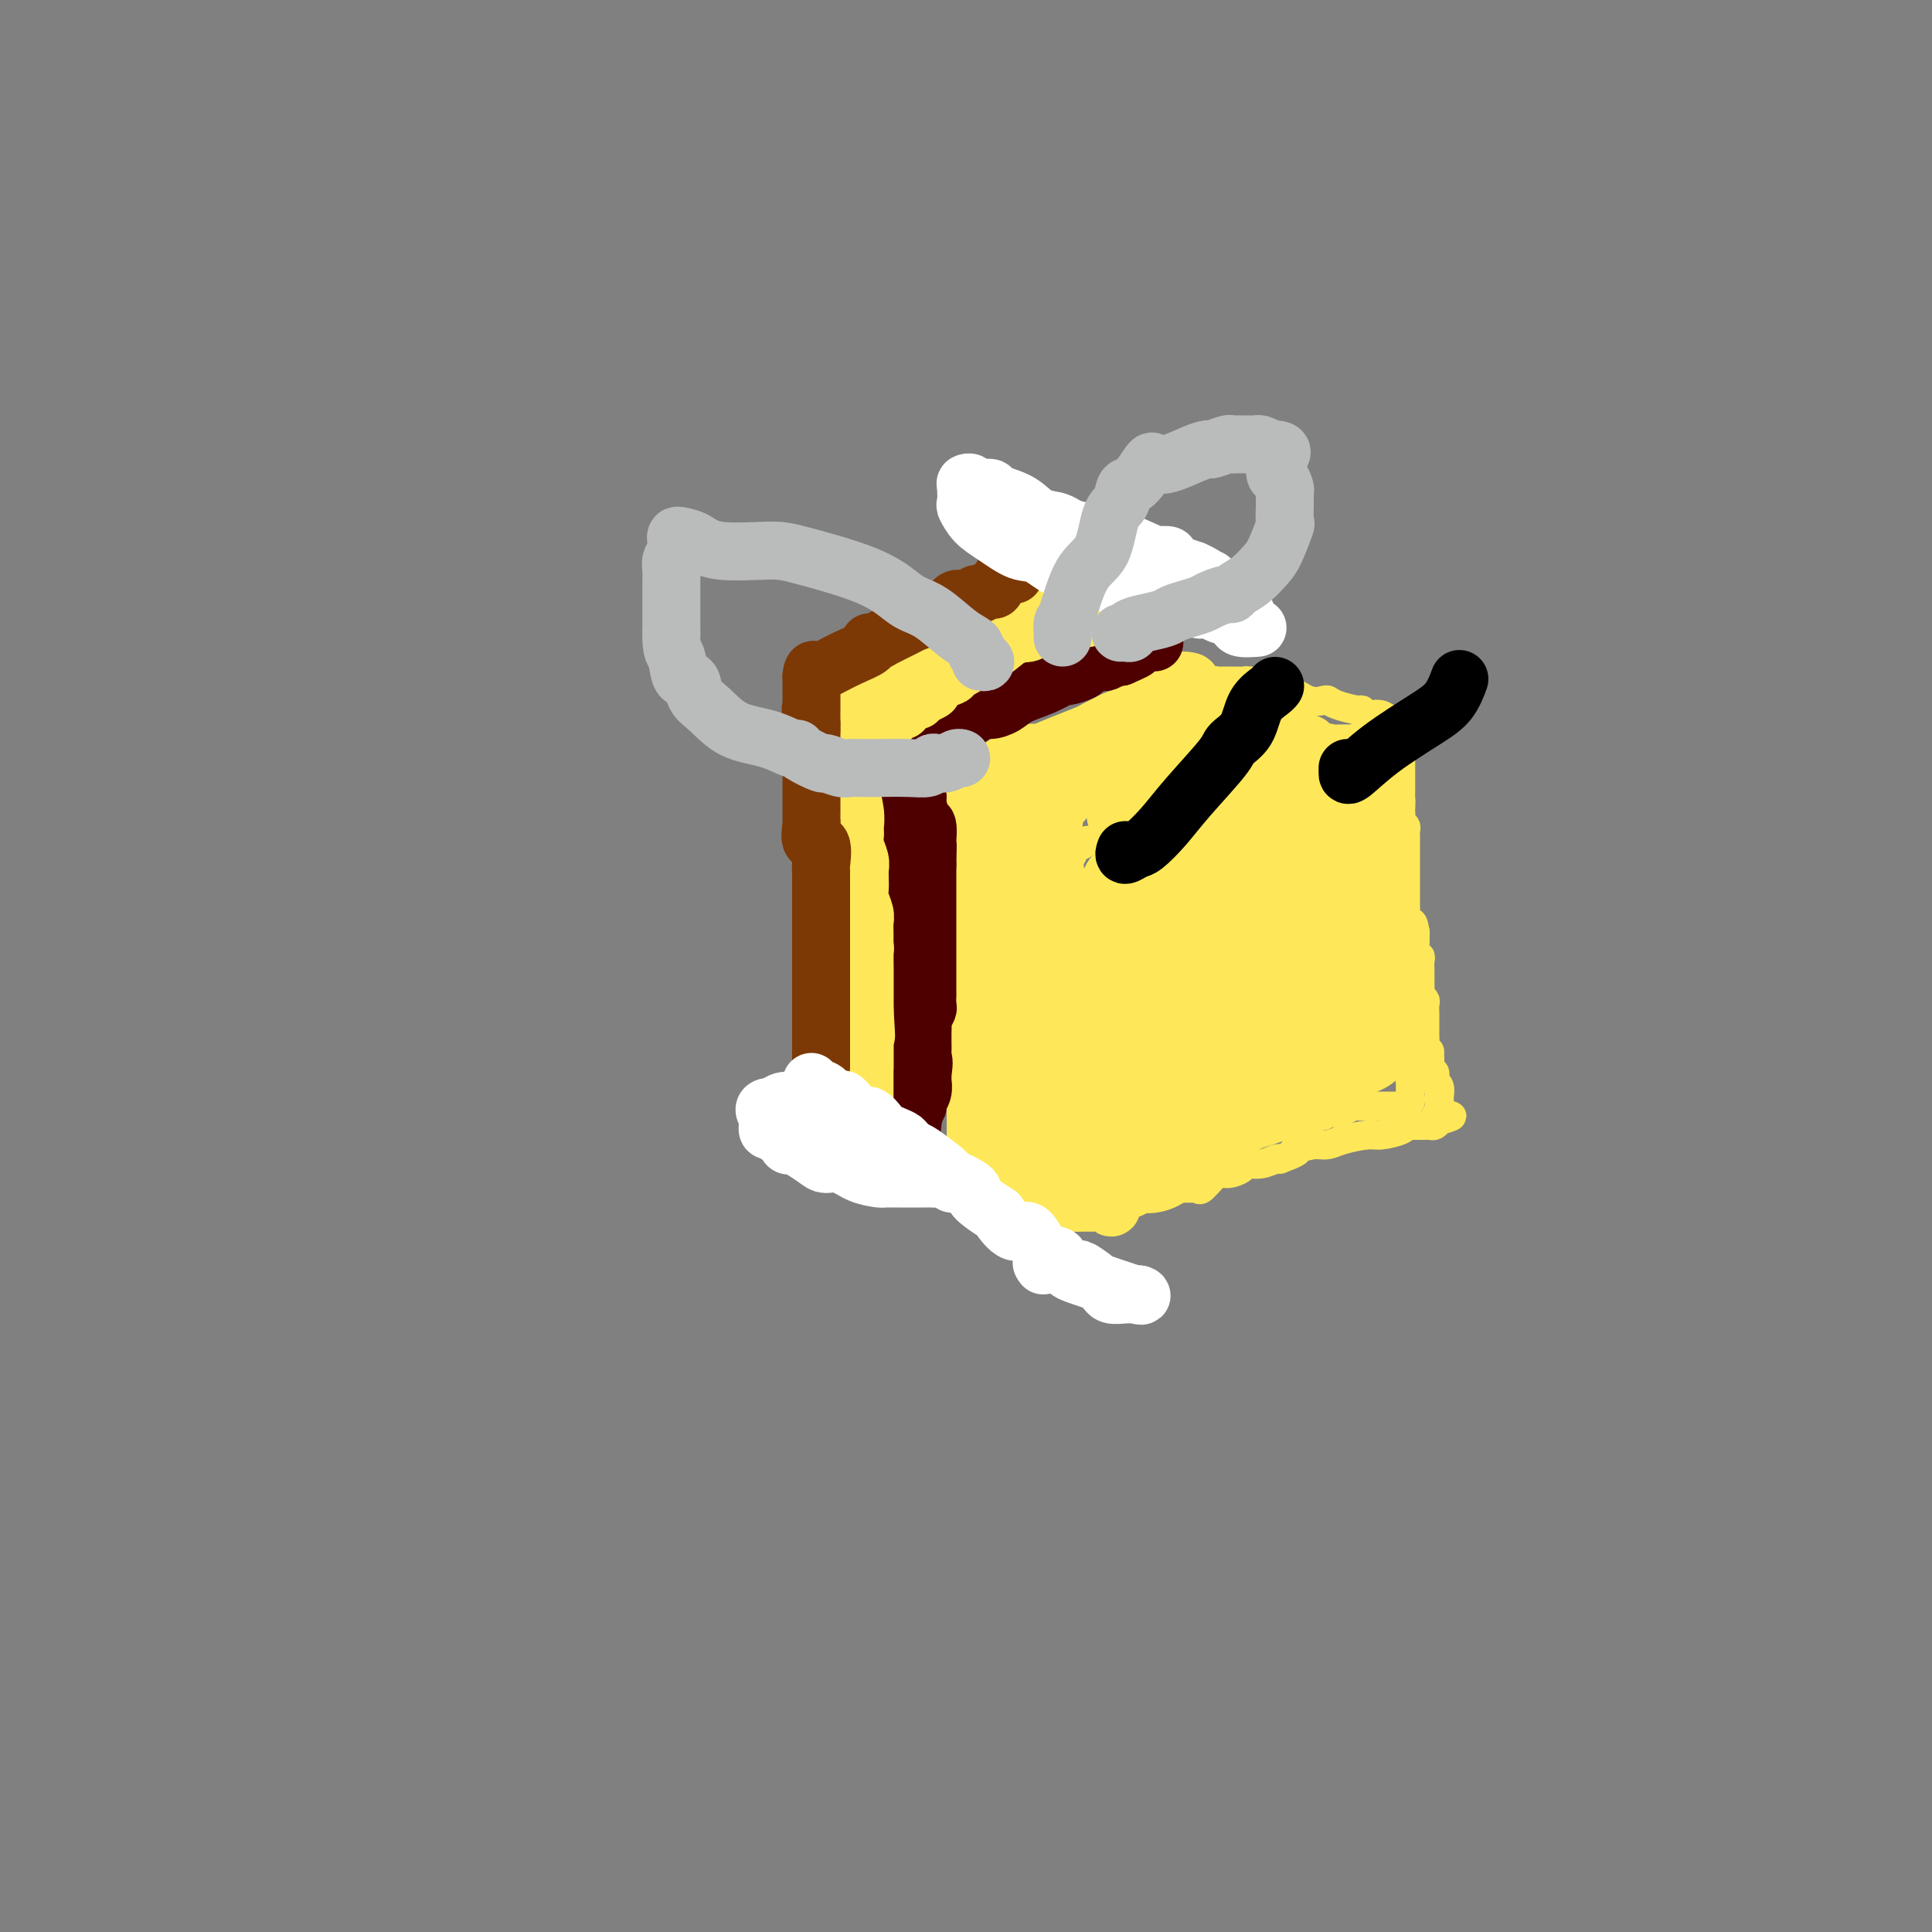 <svg viewBox='0 0 400 400' version='1.1' xmlns='http://www.w3.org/2000/svg' xmlns:xlink='http://www.w3.org/1999/xlink'><rect x="0" y="0" width="400" height="400" fill="#808080" stroke="none"/><g fill='none' stroke='#FEE859' stroke-width='6' stroke-linecap='round' stroke-linejoin='round'><path d='M273,156c-1.258,-0.084 -2.516,-0.169 -3,0c-0.484,0.169 -0.195,0.591 -1,1c-0.805,0.409 -2.704,0.805 -4,1c-1.296,0.195 -1.990,0.189 -3,1c-1.010,0.811 -2.337,2.437 -4,3c-1.663,0.563 -3.662,0.062 -5,0c-1.338,-0.062 -2.017,0.316 -3,1c-0.983,0.684 -2.272,1.675 -3,2c-0.728,0.325 -0.897,-0.015 -1,0c-0.103,0.015 -0.140,0.386 -1,1c-0.860,0.614 -2.544,1.473 -4,2c-1.456,0.527 -2.683,0.724 -4,1c-1.317,0.276 -2.724,0.633 -4,1c-1.276,0.367 -2.422,0.743 -3,1c-0.578,0.257 -0.589,0.393 -1,1c-0.411,0.607 -1.223,1.685 -2,2c-0.777,0.315 -1.517,-0.132 -2,0c-0.483,0.132 -0.707,0.843 -1,1c-0.293,0.157 -0.655,-0.241 -1,0c-0.345,0.241 -0.672,1.120 -1,2'/><path d='M222,177c-1.238,1.939 -0.332,3.786 0,5c0.332,1.214 0.089,1.795 0,4c-0.089,2.205 -0.024,6.035 0,8c0.024,1.965 0.006,2.066 0,3c-0.006,0.934 -0.001,2.700 0,4c0.001,1.300 -0.001,2.133 0,3c0.001,0.867 0.004,1.768 0,2c-0.004,0.232 -0.016,-0.206 0,0c0.016,0.206 0.061,1.055 0,2c-0.061,0.945 -0.226,1.985 0,3c0.226,1.015 0.845,2.004 1,3c0.155,0.996 -0.155,1.999 0,3c0.155,1.001 0.774,2.000 1,3c0.226,1.000 0.061,2.002 0,3c-0.061,0.998 -0.016,1.994 0,3c0.016,1.006 0.004,2.022 0,3c-0.004,0.978 0.002,1.917 0,3c-0.002,1.083 -0.011,2.311 0,3c0.011,0.689 0.041,0.839 0,1c-0.041,0.161 -0.155,0.332 0,1c0.155,0.668 0.577,1.834 1,3'/><path d='M225,240c0.686,9.900 0.902,3.150 1,1c0.098,-2.150 0.078,0.300 0,2c-0.078,1.700 -0.213,2.650 0,3c0.213,0.350 0.775,0.100 1,0c0.225,-0.100 0.112,-0.050 0,0'/><path d='M227,246c0.548,0.927 0.916,0.245 1,0c0.084,-0.245 -0.118,-0.052 0,0c0.118,0.052 0.557,-0.038 1,0c0.443,0.038 0.892,0.202 1,0c0.108,-0.202 -0.123,-0.770 0,-1c0.123,-0.230 0.600,-0.121 1,0c0.400,0.121 0.723,0.254 1,0c0.277,-0.254 0.509,-0.894 1,-1c0.491,-0.106 1.240,0.321 2,0c0.760,-0.321 1.531,-1.392 2,-2c0.469,-0.608 0.635,-0.755 2,-1c1.365,-0.245 3.928,-0.588 5,-1c1.072,-0.412 0.653,-0.894 1,-1c0.347,-0.106 1.460,0.165 2,0c0.540,-0.165 0.509,-0.765 1,-1c0.491,-0.235 1.506,-0.104 2,0c0.494,0.104 0.467,0.183 1,0c0.533,-0.183 1.625,-0.626 3,-1c1.375,-0.374 3.032,-0.677 4,-1c0.968,-0.323 1.247,-0.665 2,-1c0.753,-0.335 1.980,-0.663 3,-1c1.020,-0.337 1.831,-0.682 3,-1c1.169,-0.318 2.694,-0.607 4,-1c1.306,-0.393 2.391,-0.889 3,-1c0.609,-0.111 0.741,0.162 1,0c0.259,-0.162 0.645,-0.761 1,-1c0.355,-0.239 0.677,-0.120 1,0'/><path d='M276,230c7.779,-2.491 2.726,-0.720 1,0c-1.726,0.720 -0.126,0.389 1,0c1.126,-0.389 1.776,-0.836 2,-1c0.224,-0.164 0.021,-0.044 1,0c0.979,0.044 3.141,0.013 4,0c0.859,-0.013 0.416,-0.006 1,0c0.584,0.006 2.195,0.013 3,0c0.805,-0.013 0.804,-0.044 1,0c0.196,0.044 0.588,0.164 1,0c0.412,-0.164 0.842,-0.611 1,-1c0.158,-0.389 0.042,-0.720 0,-1c-0.042,-0.280 -0.012,-0.509 0,-1c0.012,-0.491 0.006,-1.246 0,-2'/><path d='M292,224c0.000,-1.187 0.001,-2.155 0,-3c-0.001,-0.845 -0.004,-1.566 0,-2c0.004,-0.434 0.016,-0.580 0,-1c-0.016,-0.420 -0.061,-1.113 0,-2c0.061,-0.887 0.228,-1.969 0,-3c-0.228,-1.031 -0.852,-2.013 -1,-3c-0.148,-0.987 0.181,-1.980 0,-3c-0.181,-1.020 -0.870,-2.067 -1,-3c-0.130,-0.933 0.301,-1.752 0,-3c-0.301,-1.248 -1.334,-2.925 -2,-4c-0.666,-1.075 -0.966,-1.548 -1,-2c-0.034,-0.452 0.198,-0.883 0,-2c-0.198,-1.117 -0.828,-2.922 -1,-4c-0.172,-1.078 0.113,-1.431 0,-2c-0.113,-0.569 -0.622,-1.356 -1,-2c-0.378,-0.644 -0.623,-1.145 -1,-2c-0.377,-0.855 -0.886,-2.063 -1,-3c-0.114,-0.937 0.165,-1.603 0,-2c-0.165,-0.397 -0.776,-0.526 -1,-1c-0.224,-0.474 -0.060,-1.293 0,-2c0.060,-0.707 0.017,-1.303 0,-2c-0.017,-0.697 -0.008,-1.496 0,-2c0.008,-0.504 0.016,-0.712 0,-1c-0.016,-0.288 -0.057,-0.655 0,-1c0.057,-0.345 0.211,-0.669 0,-1c-0.211,-0.331 -0.789,-0.670 -1,-1c-0.211,-0.330 -0.057,-0.652 0,-1c0.057,-0.348 0.015,-0.722 0,-1c-0.015,-0.278 -0.004,-0.459 0,-1c0.004,-0.541 0.001,-1.440 0,-2c-0.001,-0.560 -0.001,-0.780 0,-1'/><path d='M281,161c-1.698,-9.928 -0.443,-3.249 0,-1c0.443,2.249 0.075,0.067 0,-1c-0.075,-1.067 0.144,-1.018 0,-1c-0.144,0.018 -0.651,0.005 -1,0c-0.349,-0.005 -0.539,-0.001 -1,0c-0.461,0.001 -1.191,0.000 -2,0c-0.809,-0.000 -1.696,-0.000 -3,0c-1.304,0.000 -3.026,0.000 -4,0c-0.974,-0.000 -1.199,-0.000 -2,0c-0.801,0.000 -2.177,0.000 -3,0c-0.823,-0.000 -1.092,-0.000 -1,0c0.092,0.000 0.546,0.000 1,0'/><path d='M265,158c-2.300,-0.028 -0.050,-0.096 1,0c1.050,0.096 0.900,0.358 1,0c0.100,-0.358 0.451,-1.336 1,-2c0.549,-0.664 1.297,-1.015 2,-1c0.703,0.015 1.362,0.396 2,0c0.638,-0.396 1.256,-1.570 2,-2c0.744,-0.430 1.615,-0.115 2,0c0.385,0.115 0.286,0.031 1,0c0.714,-0.031 2.243,-0.008 3,0c0.757,0.008 0.742,0.002 1,0c0.258,-0.002 0.788,-0.001 1,0c0.212,0.001 0.106,0.000 0,0'/><path d='M282,153c2.852,-0.633 1.482,0.285 1,1c-0.482,0.715 -0.077,1.229 0,2c0.077,0.771 -0.173,1.801 0,2c0.173,0.199 0.768,-0.432 1,0c0.232,0.432 0.101,1.928 0,3c-0.101,1.072 -0.172,1.721 0,2c0.172,0.279 0.586,0.187 1,1c0.414,0.813 0.828,2.529 1,3c0.172,0.471 0.102,-0.303 0,0c-0.102,0.303 -0.235,1.683 0,2c0.235,0.317 0.837,-0.428 1,1c0.163,1.428 -0.114,5.030 0,7c0.114,1.970 0.619,2.308 1,3c0.381,0.692 0.638,1.738 1,3c0.362,1.262 0.829,2.741 1,4c0.171,1.259 0.046,2.300 0,4c-0.046,1.700 -0.012,4.061 0,6c0.012,1.939 0.003,3.458 0,4c-0.003,0.542 -0.001,0.108 0,1c0.001,0.892 0.000,3.110 0,4c-0.000,0.890 -0.000,0.450 0,1c0.000,0.550 0.000,2.088 0,3c-0.000,0.912 -0.000,1.197 0,2c0.000,0.803 0.000,2.124 0,3c-0.000,0.876 -0.000,1.307 0,2c0.000,0.693 0.000,1.648 0,2c-0.000,0.352 -0.000,0.101 0,0c0.000,-0.101 0.000,-0.050 0,0'/></g>
<g fill='none' stroke='#FEE859' stroke-width='28' stroke-linecap='round' stroke-linejoin='round'><path d='M265,176c-0.190,-0.081 -0.379,-0.163 -1,0c-0.621,0.163 -1.672,0.569 -2,1c-0.328,0.431 0.067,0.885 0,1c-0.067,0.115 -0.595,-0.110 -1,0c-0.405,0.110 -0.686,0.554 -1,1c-0.314,0.446 -0.663,0.894 -1,1c-0.337,0.106 -0.664,-0.130 -1,0c-0.336,0.130 -0.682,0.627 -1,1c-0.318,0.373 -0.609,0.622 -1,1c-0.391,0.378 -0.883,0.885 -1,1c-0.117,0.115 0.141,-0.162 0,0c-0.141,0.162 -0.679,0.761 -1,1c-0.321,0.239 -0.423,0.116 -1,0c-0.577,-0.116 -1.629,-0.227 -2,0c-0.371,0.227 -0.061,0.792 -1,1c-0.939,0.208 -3.125,0.059 -4,0c-0.875,-0.059 -0.437,-0.030 0,0'/><path d='M246,185c-3.510,1.392 -2.786,0.372 -3,0c-0.214,-0.372 -1.368,-0.096 -2,0c-0.632,0.096 -0.743,0.014 -1,0c-0.257,-0.014 -0.661,0.042 -1,0c-0.339,-0.042 -0.613,-0.183 -1,0c-0.387,0.183 -0.887,0.688 -1,1c-0.113,0.312 0.162,0.430 0,1c-0.162,0.570 -0.761,1.591 -1,2c-0.239,0.409 -0.120,0.204 0,0'/><path d='M236,189c-1.547,0.796 -0.415,0.786 0,1c0.415,0.214 0.111,0.654 0,1c-0.111,0.346 -0.030,0.599 0,1c0.030,0.401 0.008,0.948 0,1c-0.008,0.052 -0.002,-0.393 0,0c0.002,0.393 0.001,1.623 0,3c-0.001,1.377 -0.000,2.901 0,4c0.000,1.099 0.000,1.774 0,2c-0.000,0.226 0.000,0.005 0,0c-0.000,-0.005 -0.000,0.207 0,1c0.000,0.793 0.000,2.167 0,3c-0.000,0.833 -0.001,1.126 0,2c0.001,0.874 0.004,2.331 0,3c-0.004,0.669 -0.015,0.552 0,1c0.015,0.448 0.057,1.461 0,2c-0.057,0.539 -0.211,0.602 0,1c0.211,0.398 0.789,1.130 1,2c0.211,0.870 0.056,1.879 0,3c-0.056,1.121 -0.012,2.353 0,3c0.012,0.647 -0.007,0.710 0,1c0.007,0.290 0.040,0.809 0,1c-0.040,0.191 -0.154,0.055 0,0c0.154,-0.055 0.577,-0.027 1,0'/><path d='M238,225c0.497,5.574 0.740,1.509 1,0c0.260,-1.509 0.536,-0.464 1,0c0.464,0.464 1.117,0.346 2,0c0.883,-0.346 1.998,-0.918 3,-1c1.002,-0.082 1.891,0.328 3,0c1.109,-0.328 2.437,-1.393 3,-2c0.563,-0.607 0.361,-0.755 1,-1c0.639,-0.245 2.120,-0.587 3,-1c0.880,-0.413 1.158,-0.896 2,-1c0.842,-0.104 2.247,0.170 3,0c0.753,-0.170 0.853,-0.785 1,-1c0.147,-0.215 0.340,-0.028 1,0c0.660,0.028 1.788,-0.101 2,0c0.212,0.101 -0.491,0.433 0,0c0.491,-0.433 2.177,-1.632 3,-2c0.823,-0.368 0.783,0.094 1,0c0.217,-0.094 0.691,-0.743 1,-1c0.309,-0.257 0.454,-0.122 1,0c0.546,0.122 1.494,0.230 2,0c0.506,-0.230 0.569,-0.798 1,-1c0.431,-0.202 1.229,-0.039 2,0c0.771,0.039 1.513,-0.045 2,0c0.487,0.045 0.718,0.218 1,0c0.282,-0.218 0.614,-0.828 1,-1c0.386,-0.172 0.824,0.094 1,0c0.176,-0.094 0.088,-0.547 0,-1'/><path d='M280,212c6.498,-2.559 1.742,-2.457 0,-3c-1.742,-0.543 -0.471,-1.730 0,-3c0.471,-1.270 0.142,-2.621 0,-4c-0.142,-1.379 -0.098,-2.784 0,-4c0.098,-1.216 0.250,-2.243 0,-3c-0.250,-0.757 -0.901,-1.245 -1,-2c-0.099,-0.755 0.355,-1.777 0,-3c-0.355,-1.223 -1.520,-2.647 -2,-4c-0.480,-1.353 -0.276,-2.636 -1,-4c-0.724,-1.364 -2.376,-2.810 -3,-5c-0.624,-2.190 -0.220,-5.124 0,-6c0.220,-0.876 0.256,0.308 0,0c-0.256,-0.308 -0.803,-2.106 -1,-3c-0.197,-0.894 -0.043,-0.883 0,-1c0.043,-0.117 -0.026,-0.360 0,-1c0.026,-0.640 0.147,-1.676 0,-2c-0.147,-0.324 -0.561,0.065 -1,0c-0.439,-0.065 -0.901,-0.584 -1,0c-0.099,0.584 0.166,2.273 0,3c-0.166,0.727 -0.762,0.494 -1,1c-0.238,0.506 -0.119,1.753 0,3'/><path d='M269,171c-0.658,1.763 -0.802,2.670 -1,3c-0.198,0.330 -0.451,0.081 -1,1c-0.549,0.919 -1.393,3.004 -2,4c-0.607,0.996 -0.978,0.904 -1,1c-0.022,0.096 0.303,0.381 0,1c-0.303,0.619 -1.235,1.573 -2,2c-0.765,0.427 -1.362,0.325 -2,1c-0.638,0.675 -1.317,2.125 -2,3c-0.683,0.875 -1.369,1.175 -2,2c-0.631,0.825 -1.206,2.175 -2,3c-0.794,0.825 -1.807,1.124 -3,2c-1.193,0.876 -2.568,2.329 -3,3c-0.432,0.671 0.078,0.562 0,1c-0.078,0.438 -0.743,1.424 -1,2c-0.257,0.576 -0.106,0.742 0,2c0.106,1.258 0.168,3.609 0,5c-0.168,1.391 -0.565,1.823 0,3c0.565,1.177 2.094,3.100 3,4c0.906,0.900 1.190,0.777 2,1c0.810,0.223 2.146,0.793 3,1c0.854,0.207 1.226,0.053 2,0c0.774,-0.053 1.950,-0.004 3,0c1.050,0.004 1.972,-0.036 3,-1c1.028,-0.964 2.160,-2.850 3,-4c0.840,-1.150 1.388,-1.562 2,-3c0.612,-1.438 1.288,-3.902 2,-6c0.712,-2.098 1.459,-3.830 2,-6c0.541,-2.170 0.877,-4.777 1,-6c0.123,-1.223 0.033,-1.060 0,-2c-0.033,-0.940 -0.009,-2.983 0,-4c0.009,-1.017 0.005,-1.009 0,-1'/><path d='M273,183c1.086,-4.518 0.301,-1.813 0,-1c-0.301,0.813 -0.118,-0.265 0,-1c0.118,-0.735 0.172,-1.127 0,-1c-0.172,0.127 -0.570,0.774 -1,0c-0.430,-0.774 -0.890,-2.968 -1,-4c-0.110,-1.032 0.132,-0.903 0,-1c-0.132,-0.097 -0.639,-0.421 -1,-1c-0.361,-0.579 -0.576,-1.415 -1,-2c-0.424,-0.585 -1.057,-0.920 -1,-1c0.057,-0.080 0.803,0.093 0,0c-0.803,-0.093 -3.157,-0.454 -4,0c-0.843,0.454 -0.176,1.723 0,2c0.176,0.277 -0.139,-0.438 -1,0c-0.861,0.438 -2.268,2.029 -3,3c-0.732,0.971 -0.787,1.321 -1,2c-0.213,0.679 -0.582,1.687 -1,2c-0.418,0.313 -0.884,-0.070 -1,0c-0.116,0.070 0.120,0.592 0,1c-0.120,0.408 -0.595,0.701 -1,1c-0.405,0.299 -0.741,0.605 -1,1c-0.259,0.395 -0.440,0.879 -1,1c-0.560,0.121 -1.497,-0.121 -2,0c-0.503,0.121 -0.572,0.606 -1,1c-0.428,0.394 -1.214,0.697 -2,1'/><path d='M249,186c-2.951,2.790 -2.829,2.266 -3,2c-0.171,-0.266 -0.633,-0.273 -1,0c-0.367,0.273 -0.637,0.826 -1,1c-0.363,0.174 -0.819,-0.031 -1,0c-0.181,0.031 -0.087,0.298 0,1c0.087,0.702 0.167,1.838 0,3c-0.167,1.162 -0.579,2.348 -1,4c-0.421,1.652 -0.849,3.769 -1,5c-0.151,1.231 -0.025,1.577 0,4c0.025,2.423 -0.049,6.925 0,9c0.049,2.075 0.223,1.723 0,3c-0.223,1.277 -0.843,4.182 -1,6c-0.157,1.818 0.150,2.548 0,3c-0.150,0.452 -0.758,0.628 -1,1c-0.242,0.372 -0.117,0.942 0,2c0.117,1.058 0.227,2.603 0,3c-0.227,0.397 -0.792,-0.355 -1,0c-0.208,0.355 -0.059,1.816 0,2c0.059,0.184 0.030,-0.908 0,-2'/><path d='M238,233c-0.833,7.333 -0.417,3.667 0,0'/></g>
<g fill='none' stroke='#FEE859' stroke-width='6' stroke-linecap='round' stroke-linejoin='round'><path d='M231,251c-0.122,-0.415 -0.245,-0.829 0,-1c0.245,-0.171 0.856,-0.097 1,0c0.144,0.097 -0.179,0.218 0,0c0.179,-0.218 0.862,-0.776 1,-1c0.138,-0.224 -0.268,-0.115 0,0c0.268,0.115 1.208,0.237 2,0c0.792,-0.237 1.434,-0.834 2,-1c0.566,-0.166 1.055,0.099 2,0c0.945,-0.099 2.347,-0.562 3,-1c0.653,-0.438 0.557,-0.850 1,-1c0.443,-0.150 1.426,-0.037 2,0c0.574,0.037 0.738,-0.002 1,0c0.262,0.002 0.621,0.043 1,0c0.379,-0.043 0.778,-0.172 1,0c0.222,0.172 0.267,0.645 1,0c0.733,-0.645 2.152,-2.406 3,-3c0.848,-0.594 1.124,-0.019 2,0c0.876,0.019 2.354,-0.517 3,-1c0.646,-0.483 0.462,-0.913 1,-1c0.538,-0.087 1.799,0.169 3,0c1.201,-0.169 2.343,-0.763 3,-1c0.657,-0.237 0.828,-0.119 1,0'/><path d='M265,240c5.715,-2.094 3.001,-1.828 3,-2c-0.001,-0.172 2.710,-0.781 4,-1c1.290,-0.219 1.157,-0.049 1,0c-0.157,0.049 -0.340,-0.025 0,0c0.340,0.025 1.201,0.147 2,0c0.799,-0.147 1.535,-0.565 3,-1c1.465,-0.435 3.660,-0.887 5,-1c1.340,-0.113 1.825,0.113 3,0c1.175,-0.113 3.040,-0.566 4,-1c0.960,-0.434 1.017,-0.848 1,-1c-0.017,-0.152 -0.107,-0.041 0,0c0.107,0.041 0.410,0.012 1,0c0.590,-0.012 1.468,-0.006 2,0c0.532,0.006 0.720,0.012 1,0c0.280,-0.012 0.652,-0.042 1,0c0.348,0.042 0.671,0.155 1,0c0.329,-0.155 0.665,-0.577 1,-1'/><path d='M298,232c5.105,-1.415 1.368,-0.953 0,-1c-1.368,-0.047 -0.367,-0.603 0,-1c0.367,-0.397 0.099,-0.635 0,-1c-0.099,-0.365 -0.030,-0.858 0,-1c0.030,-0.142 0.022,0.068 0,0c-0.022,-0.068 -0.059,-0.413 0,-1c0.059,-0.587 0.213,-1.414 0,-2c-0.213,-0.586 -0.793,-0.931 -1,-1c-0.207,-0.069 -0.041,0.136 0,0c0.041,-0.136 -0.041,-0.615 0,-1c0.041,-0.385 0.207,-0.678 0,-1c-0.207,-0.322 -0.788,-0.674 -1,-1c-0.212,-0.326 -0.057,-0.626 0,-1c0.057,-0.374 0.016,-0.821 0,-1c-0.016,-0.179 -0.008,-0.089 0,0'/><path d='M296,219c-0.249,-2.212 0.130,-1.240 0,-1c-0.130,0.240 -0.767,-0.250 -1,-1c-0.233,-0.750 -0.063,-1.759 0,-2c0.063,-0.241 0.017,0.287 0,0c-0.017,-0.287 -0.005,-1.390 0,-2c0.005,-0.610 0.002,-0.726 0,-1c-0.002,-0.274 -0.004,-0.704 0,-1c0.004,-0.296 0.015,-0.457 0,-1c-0.015,-0.543 -0.057,-1.468 0,-2c0.057,-0.532 0.211,-0.671 0,-1c-0.211,-0.329 -0.789,-0.848 -1,-1c-0.211,-0.152 -0.057,0.062 0,0c0.057,-0.062 0.015,-0.401 0,-1c-0.015,-0.599 -0.003,-1.457 0,-2c0.003,-0.543 -0.003,-0.771 0,-1c0.003,-0.229 0.015,-0.457 0,-1c-0.015,-0.543 -0.057,-1.399 0,-2c0.057,-0.601 0.211,-0.948 0,-1c-0.211,-0.052 -0.789,0.190 -1,0c-0.211,-0.190 -0.057,-0.810 0,-1c0.057,-0.190 0.015,0.052 0,0c-0.015,-0.052 -0.004,-0.399 0,-1c0.004,-0.601 0.001,-1.458 0,-2c-0.001,-0.542 -0.001,-0.771 0,-1'/><path d='M293,193c-0.686,-3.980 -0.902,-0.929 -1,0c-0.098,0.929 -0.079,-0.262 0,-1c0.079,-0.738 0.217,-1.023 0,-1c-0.217,0.023 -0.790,0.353 -1,0c-0.210,-0.353 -0.056,-1.391 0,-2c0.056,-0.609 0.015,-0.790 0,-1c-0.015,-0.210 -0.004,-0.451 0,-1c0.004,-0.549 0.001,-1.408 0,-2c-0.001,-0.592 -0.000,-0.917 0,-1c0.000,-0.083 0.000,0.076 0,0c-0.000,-0.076 -0.000,-0.388 0,-1c0.000,-0.612 0.000,-1.526 0,-2c-0.000,-0.474 0.000,-0.508 0,-1c-0.000,-0.492 -0.000,-1.441 0,-2c0.000,-0.559 0.000,-0.727 0,-1c-0.000,-0.273 -0.000,-0.650 0,-1c0.000,-0.350 0.001,-0.671 0,-1c-0.001,-0.329 -0.004,-0.665 0,-1c0.004,-0.335 0.015,-0.667 0,-1c-0.015,-0.333 -0.057,-0.666 0,-1c0.057,-0.334 0.211,-0.667 0,-1c-0.211,-0.333 -0.789,-0.664 -1,-1c-0.211,-0.336 -0.057,-0.678 0,-1c0.057,-0.322 0.015,-0.625 0,-1c-0.015,-0.375 -0.004,-0.821 0,-1c0.004,-0.179 0.002,-0.089 0,0'/><path d='M290,167c-0.464,-4.201 -0.124,-1.704 0,-1c0.124,0.704 0.033,-0.385 0,-1c-0.033,-0.615 -0.009,-0.756 0,-1c0.009,-0.244 0.002,-0.590 0,-1c-0.002,-0.410 -0.001,-0.883 0,-1c0.001,-0.117 0.000,0.122 0,0c-0.000,-0.122 -0.000,-0.606 0,-1c0.000,-0.394 0.000,-0.697 0,-1c-0.000,-0.303 -0.000,-0.607 0,-1c0.000,-0.393 0.000,-0.875 0,-1c-0.000,-0.125 -0.000,0.107 0,0c0.000,-0.107 0.000,-0.554 0,-1'/><path d='M290,157c0.000,-1.747 0.001,-1.113 0,-1c-0.001,0.113 -0.002,-0.295 0,-1c0.002,-0.705 0.008,-1.705 0,-2c-0.008,-0.295 -0.029,0.117 0,0c0.029,-0.117 0.110,-0.764 0,-1c-0.110,-0.236 -0.410,-0.063 -1,0c-0.590,0.063 -1.471,0.016 -2,0c-0.529,-0.016 -0.705,-0.000 -1,0c-0.295,0.000 -0.707,-0.015 -1,0c-0.293,0.015 -0.466,0.059 -1,0c-0.534,-0.059 -1.428,-0.220 -2,0c-0.572,0.220 -0.824,0.822 -1,1c-0.176,0.178 -0.278,-0.067 -1,0c-0.722,0.067 -2.063,0.448 -3,1c-0.937,0.552 -1.468,1.276 -2,2'/><path d='M275,156c-2.283,0.585 -1.989,0.046 -2,0c-0.011,-0.046 -0.327,0.401 -1,1c-0.673,0.599 -1.703,1.350 -3,2c-1.297,0.650 -2.862,1.197 -5,2c-2.138,0.803 -4.848,1.860 -8,3c-3.152,1.140 -6.746,2.362 -9,3c-2.254,0.638 -3.166,0.693 -4,1c-0.834,0.307 -1.588,0.866 -2,1c-0.412,0.134 -0.481,-0.156 -1,0c-0.519,0.156 -1.489,0.759 -2,1c-0.511,0.241 -0.565,0.120 -1,0c-0.435,-0.120 -1.251,-0.238 -2,0c-0.749,0.238 -1.430,0.833 -2,1c-0.570,0.167 -1.028,-0.095 -1,0c0.028,0.095 0.544,0.548 0,1c-0.544,0.452 -2.146,0.905 -3,1c-0.854,0.095 -0.961,-0.167 -1,0c-0.039,0.167 -0.011,0.762 0,1c0.011,0.238 0.006,0.119 0,0'/><path d='M291,149c0.065,0.008 0.130,0.016 0,0c-0.130,-0.016 -0.454,-0.056 -1,0c-0.546,0.056 -1.313,0.207 -2,0c-0.687,-0.207 -1.295,-0.773 -2,-1c-0.705,-0.227 -1.509,-0.116 -2,0c-0.491,0.116 -0.671,0.238 -1,0c-0.329,-0.238 -0.808,-0.835 -1,-1c-0.192,-0.165 -0.098,0.101 -1,0c-0.902,-0.101 -2.800,-0.571 -4,-1c-1.200,-0.429 -1.701,-0.819 -2,-1c-0.299,-0.181 -0.397,-0.154 -1,0c-0.603,0.154 -1.710,0.434 -3,0c-1.290,-0.434 -2.763,-1.583 -4,-2c-1.237,-0.417 -2.239,-0.101 -3,0c-0.761,0.101 -1.282,-0.011 -2,0c-0.718,0.011 -1.634,0.146 -2,0c-0.366,-0.146 -0.183,-0.573 0,-1'/><path d='M260,142c-4.828,-1.308 -1.399,-1.080 -1,-1c0.399,0.080 -2.233,0.010 -4,0c-1.767,-0.010 -2.670,0.039 -3,0c-0.330,-0.039 -0.086,-0.166 -1,0c-0.914,0.166 -2.984,0.623 -4,1c-1.016,0.377 -0.976,0.673 -1,1c-0.024,0.327 -0.110,0.686 0,1c0.110,0.314 0.416,0.584 0,1c-0.416,0.416 -1.553,0.976 -2,1c-0.447,0.024 -0.203,-0.490 -2,1c-1.797,1.490 -5.635,4.984 -8,7c-2.365,2.016 -3.257,2.554 -4,3c-0.743,0.446 -1.336,0.801 -2,1c-0.664,0.199 -1.400,0.241 -2,1c-0.600,0.759 -1.066,2.234 -2,3c-0.934,0.766 -2.336,0.822 -3,1c-0.664,0.178 -0.589,0.479 -1,1c-0.411,0.521 -1.309,1.264 -3,2c-1.691,0.736 -4.175,1.465 -5,2c-0.825,0.535 0.009,0.875 0,1c-0.009,0.125 -0.860,0.036 -1,0c-0.140,-0.036 0.430,-0.018 1,0'/><path d='M212,169c-5.235,4.301 -0.822,1.552 1,0c1.822,-1.552 1.055,-1.908 1,-2c-0.055,-0.092 0.604,0.079 1,0c0.396,-0.079 0.528,-0.407 1,-1c0.472,-0.593 1.283,-1.451 2,-2c0.717,-0.549 1.339,-0.790 3,-2c1.661,-1.210 4.361,-3.390 7,-5c2.639,-1.610 5.218,-2.652 9,-4c3.782,-1.348 8.768,-3.002 12,-4c3.232,-0.998 4.711,-1.338 6,-2c1.289,-0.662 2.386,-1.644 3,-2c0.614,-0.356 0.743,-0.085 1,0c0.257,0.085 0.643,-0.014 1,0c0.357,0.014 0.686,0.142 1,0c0.314,-0.142 0.615,-0.554 1,-1c0.385,-0.446 0.855,-0.926 1,-1c0.145,-0.074 -0.033,0.259 -1,1c-0.967,0.741 -2.722,1.892 -4,3c-1.278,1.108 -2.079,2.174 -3,3c-0.921,0.826 -1.960,1.413 -3,2'/><path d='M252,152c-2.068,1.756 -1.738,1.646 -2,2c-0.262,0.354 -1.117,1.173 -2,2c-0.883,0.827 -1.793,1.661 -2,2c-0.207,0.339 0.291,0.184 0,1c-0.291,0.816 -1.371,2.605 -2,3c-0.629,0.395 -0.808,-0.603 -1,0c-0.192,0.603 -0.396,2.809 -1,4c-0.604,1.191 -1.607,1.369 -1,1c0.607,-0.369 2.825,-1.283 4,-2c1.175,-0.717 1.307,-1.236 3,-2c1.693,-0.764 4.949,-1.772 8,-3c3.051,-1.228 5.898,-2.677 8,-4c2.102,-1.323 3.458,-2.521 4,-3c0.542,-0.479 0.271,-0.240 0,0'/><path d='M269,151c-0.074,-0.309 -0.149,-0.619 0,-1c0.149,-0.381 0.520,-0.834 0,-1c-0.520,-0.166 -1.931,-0.044 -3,0c-1.069,0.044 -1.796,0.009 -2,0c-0.204,-0.009 0.114,0.009 0,0c-0.114,-0.009 -0.660,-0.044 -1,0c-0.340,0.044 -0.472,0.166 -1,0c-0.528,-0.166 -1.451,-0.619 -2,-1c-0.549,-0.381 -0.725,-0.691 -1,-1c-0.275,-0.309 -0.650,-0.619 -1,-1c-0.350,-0.381 -0.675,-0.834 -1,-1c-0.325,-0.166 -0.649,-0.047 -1,0c-0.351,0.047 -0.730,0.021 -1,0c-0.270,-0.021 -0.430,-0.038 -1,0c-0.570,0.038 -1.551,0.132 -3,0c-1.449,-0.132 -3.366,-0.489 -5,0c-1.634,0.489 -2.985,1.823 -5,3c-2.015,1.177 -4.695,2.197 -7,3c-2.305,0.803 -4.236,1.391 -5,2c-0.764,0.609 -0.359,1.241 -1,2c-0.641,0.759 -2.326,1.645 -3,2c-0.674,0.355 -0.337,0.177 0,0'/></g>
<g fill='none' stroke='#FEE859' stroke-width='12' stroke-linecap='round' stroke-linejoin='round'><path d='M265,158c0.000,0.339 0.000,0.679 1,0c1.000,-0.679 3.000,-2.375 4,-3c1.000,-0.625 1.000,-0.179 1,0c0.000,0.179 0.000,0.089 0,0'/><path d='M271,154c0.267,0.409 0.535,0.817 0,1c-0.535,0.183 -1.872,0.140 -3,0c-1.128,-0.140 -2.045,-0.376 -4,0c-1.955,0.376 -4.947,1.363 -6,2c-1.053,0.637 -0.168,0.924 0,1c0.168,0.076 -0.381,-0.060 -1,0c-0.619,0.060 -1.308,0.315 -2,1c-0.692,0.685 -1.388,1.800 -2,3c-0.612,1.200 -1.142,2.485 -2,4c-0.858,1.515 -2.044,3.259 -3,5c-0.956,1.741 -1.682,3.480 -2,4c-0.318,0.520 -0.229,-0.180 -1,0c-0.771,0.180 -2.401,1.239 -3,2c-0.599,0.761 -0.168,1.225 0,1c0.168,-0.225 0.073,-1.138 0,-2c-0.073,-0.862 -0.123,-1.674 0,-3c0.123,-1.326 0.418,-3.165 1,-5c0.582,-1.835 1.452,-3.667 2,-5c0.548,-1.333 0.774,-2.166 1,-3'/><path d='M246,160c1.234,-3.140 2.318,-2.492 3,-3c0.682,-0.508 0.960,-2.174 1,-3c0.040,-0.826 -0.159,-0.811 0,-1c0.159,-0.189 0.676,-0.581 1,-1c0.324,-0.419 0.456,-0.864 0,-1c-0.456,-0.136 -1.501,0.036 -2,0c-0.499,-0.036 -0.453,-0.279 -1,0c-0.547,0.279 -1.687,1.082 -3,2c-1.313,0.918 -2.800,1.952 -4,3c-1.200,1.048 -2.114,2.108 -3,3c-0.886,0.892 -1.744,1.614 -2,2c-0.256,0.386 0.089,0.437 0,1c-0.089,0.563 -0.613,1.639 -1,2c-0.387,0.361 -0.639,0.006 -1,0c-0.361,-0.006 -0.831,0.336 -1,1c-0.169,0.664 -0.036,1.651 0,2c0.036,0.349 -0.026,0.060 0,0c0.026,-0.060 0.141,0.108 0,0c-0.141,-0.108 -0.538,-0.490 -1,0c-0.462,0.490 -0.989,1.854 -1,2c-0.011,0.146 0.495,-0.927 1,-2'/><path d='M232,167c-0.337,0.772 3.320,-2.797 5,-5c1.680,-2.203 1.382,-3.038 2,-4c0.618,-0.962 2.151,-2.051 3,-3c0.849,-0.949 1.015,-1.760 1,-2c-0.015,-0.240 -0.210,0.089 0,0c0.210,-0.089 0.827,-0.598 1,-1c0.173,-0.402 -0.097,-0.699 0,-1c0.097,-0.301 0.560,-0.607 1,-1c0.440,-0.393 0.857,-0.875 1,-1c0.143,-0.125 0.013,0.105 0,0c-0.013,-0.105 0.090,-0.545 0,-1c-0.090,-0.455 -0.375,-0.924 -1,-1c-0.625,-0.076 -1.591,0.243 -3,1c-1.409,0.757 -3.263,1.952 -5,3c-1.737,1.048 -3.358,1.947 -5,3c-1.642,1.053 -3.305,2.258 -4,3c-0.695,0.742 -0.421,1.019 -1,1c-0.579,-0.019 -2.011,-0.335 -3,0c-0.989,0.335 -1.536,1.321 -2,2c-0.464,0.679 -0.847,1.051 -1,1c-0.153,-0.051 -0.077,-0.526 0,-1'/><path d='M221,160c-2.759,1.487 0.842,-0.794 3,-2c2.158,-1.206 2.871,-1.336 4,-2c1.129,-0.664 2.673,-1.864 4,-3c1.327,-1.136 2.437,-2.210 3,-3c0.563,-0.790 0.580,-1.297 2,-2c1.420,-0.703 4.244,-1.601 5,-2c0.756,-0.399 -0.557,-0.300 0,-1c0.557,-0.700 2.983,-2.199 4,-3c1.017,-0.801 0.625,-0.902 0,-1c-0.625,-0.098 -1.484,-0.192 -2,0c-0.516,0.192 -0.690,0.669 -1,1c-0.310,0.331 -0.757,0.516 -1,1c-0.243,0.484 -0.281,1.268 -1,2c-0.719,0.732 -2.120,1.411 -3,2c-0.880,0.589 -1.239,1.088 -2,2c-0.761,0.912 -1.923,2.236 -3,3c-1.077,0.764 -2.070,0.967 -3,2c-0.930,1.033 -1.796,2.896 -3,4c-1.204,1.104 -2.745,1.451 -4,2c-1.255,0.549 -2.222,1.302 -3,2c-0.778,0.698 -1.365,1.342 -2,2c-0.635,0.658 -1.317,1.329 -2,2'/><path d='M216,166c-5.492,3.827 -4.221,1.395 -4,1c0.221,-0.395 -0.609,1.246 -1,2c-0.391,0.754 -0.343,0.622 -1,1c-0.657,0.378 -2.019,1.267 -2,1c0.019,-0.267 1.417,-1.690 2,-2c0.583,-0.310 0.349,0.494 0,1c-0.349,0.506 -0.814,0.716 -1,1c-0.186,0.284 -0.093,0.642 0,1'/><path d='M209,172c-1.083,1.117 -0.290,0.911 0,1c0.290,0.089 0.078,0.473 0,1c-0.078,0.527 -0.021,1.197 0,2c0.021,0.803 0.006,1.741 0,3c-0.006,1.259 -0.001,2.841 0,4c0.001,1.159 0.000,1.896 0,3c-0.000,1.104 -0.000,2.574 0,4c0.000,1.426 0.000,2.810 0,4c-0.000,1.190 -0.000,2.188 0,3c0.000,0.812 0.000,1.437 0,3c-0.000,1.563 -0.000,4.065 0,6c0.000,1.935 0.000,3.303 0,4c-0.000,0.697 -0.000,0.724 0,2c0.000,1.276 0.000,3.803 0,5c-0.000,1.197 -0.000,1.064 0,2c0.000,0.936 0.000,2.941 0,4c-0.000,1.059 -0.000,1.173 0,2c0.000,0.827 0.000,2.367 0,3c-0.000,0.633 -0.000,0.359 0,1c0.000,0.641 0.000,2.199 0,3c-0.000,0.801 -0.000,0.847 0,1c0.000,0.153 0.000,0.413 0,1c-0.000,0.587 -0.000,1.503 0,2c0.000,0.497 0.000,0.577 0,1c0.000,0.423 -0.000,1.191 0,2c0.000,0.809 -0.000,1.660 0,2c0.000,0.340 0.000,0.170 0,0'/><path d='M209,241c-0.000,11.079 -0.000,4.278 0,2c0.000,-2.278 0.000,-0.033 0,1c-0.000,1.033 -0.001,0.855 0,1c0.001,0.145 0.003,0.613 0,1c-0.003,0.387 -0.013,0.692 0,1c0.013,0.308 0.048,0.618 0,1c-0.048,0.382 -0.179,0.834 0,1c0.179,0.166 0.666,0.044 1,0c0.334,-0.044 0.513,-0.012 1,0c0.487,0.012 1.282,0.003 2,0c0.718,-0.003 1.358,-0.001 2,0c0.642,0.001 1.285,0.000 2,0c0.715,-0.000 1.501,-0.000 2,0c0.499,0.000 0.711,0.000 1,0c0.289,-0.000 0.655,-0.000 1,0c0.345,0.000 0.670,0.000 1,0c0.330,-0.000 0.665,-0.000 1,0'/><path d='M223,249c2.127,0.000 1.445,0.000 1,0c-0.445,-0.000 -0.652,-0.001 0,0c0.652,0.001 2.164,0.005 3,0c0.836,-0.005 0.996,-0.017 1,0c0.004,0.017 -0.147,0.063 0,0c0.147,-0.063 0.592,-0.236 1,0c0.408,0.236 0.778,0.880 1,1c0.222,0.120 0.295,-0.283 0,-1c-0.295,-0.717 -0.957,-1.746 -1,-2c-0.043,-0.254 0.533,0.268 0,-1c-0.533,-1.268 -2.174,-4.324 -3,-6c-0.826,-1.676 -0.838,-1.971 -1,-3c-0.162,-1.029 -0.474,-2.791 -1,-5c-0.526,-2.209 -1.268,-4.866 -2,-7c-0.732,-2.134 -1.456,-3.746 -2,-6c-0.544,-2.254 -0.909,-5.151 -1,-8c-0.091,-2.849 0.091,-5.652 0,-8c-0.091,-2.348 -0.455,-4.242 -1,-6c-0.545,-1.758 -1.273,-3.379 -2,-5'/><path d='M216,192c-2.105,-9.556 -0.368,-4.448 0,-3c0.368,1.448 -0.633,-0.766 -1,-2c-0.367,-1.234 -0.098,-1.490 0,-1c0.098,0.490 0.026,1.726 0,3c-0.026,1.274 -0.007,2.586 0,6c0.007,3.414 0.002,8.930 0,12c-0.002,3.070 -0.001,3.694 0,5c0.001,1.306 0.000,3.294 0,5c-0.000,1.706 -0.000,3.129 0,4c0.000,0.871 0.000,1.189 0,2c-0.000,0.811 -0.000,2.115 0,3c0.000,0.885 0.000,1.352 0,2c-0.000,0.648 -0.000,1.479 0,2c0.000,0.521 0.000,0.734 0,1c-0.000,0.266 -0.000,0.586 0,1c0.000,0.414 0.000,0.921 0,1c-0.000,0.079 -0.000,-0.270 0,0c0.000,0.270 0.000,1.158 0,2c-0.000,0.842 -0.000,1.639 0,2c0.000,0.361 0.000,0.285 0,1c-0.000,0.715 -0.000,2.219 0,3c0.000,0.781 0.000,0.838 0,1c-0.000,0.162 -0.000,0.428 0,1c0.000,0.572 0.000,1.449 0,2c-0.000,0.551 -0.000,0.775 0,1'/><path d='M215,246c-0.044,9.212 -0.155,2.243 0,0c0.155,-2.243 0.578,0.241 1,1c0.422,0.759 0.845,-0.205 1,-1c0.155,-0.795 0.041,-1.420 0,-2c-0.041,-0.580 -0.011,-1.116 0,-3c0.011,-1.884 0.003,-5.115 0,-13c-0.003,-7.885 -0.001,-20.424 0,-26c0.001,-5.576 0.000,-4.189 0,-5c-0.000,-0.811 -0.000,-3.820 0,-6c0.000,-2.180 0.000,-3.529 0,-5c-0.000,-1.471 0.000,-3.062 0,-4c-0.000,-0.938 -0.000,-1.221 0,-2c0.000,-0.779 0.000,-2.054 0,-3c-0.000,-0.946 -0.001,-1.565 0,-2c0.001,-0.435 0.004,-0.688 0,-1c-0.004,-0.312 -0.014,-0.684 0,-1c0.014,-0.316 0.054,-0.578 0,-1c-0.054,-0.422 -0.201,-1.006 0,-1c0.201,0.006 0.750,0.602 1,0c0.250,-0.602 0.199,-2.402 1,-4c0.801,-1.598 2.452,-2.995 3,-4c0.548,-1.005 -0.006,-1.617 0,-2c0.006,-0.383 0.573,-0.538 1,-1c0.427,-0.462 0.713,-1.231 1,-2'/><path d='M224,158c1.095,-1.965 0.332,-0.376 0,0c-0.332,0.376 -0.232,-0.461 0,0c0.232,0.461 0.597,2.221 0,3c-0.597,0.779 -2.154,0.579 -3,1c-0.846,0.421 -0.979,1.463 -1,2c-0.021,0.537 0.071,0.568 0,1c-0.071,0.432 -0.306,1.266 0,1c0.306,-0.266 1.153,-1.633 2,-3'/><path d='M222,163c0.736,-0.685 1.576,-1.398 2,-2c0.424,-0.602 0.431,-1.092 0,-1c-0.431,0.092 -1.299,0.768 0,0c1.299,-0.768 4.767,-2.978 6,-4c1.233,-1.022 0.232,-0.855 0,-1c-0.232,-0.145 0.306,-0.603 1,-1c0.694,-0.397 1.546,-0.734 2,-1c0.454,-0.266 0.510,-0.461 1,-1c0.490,-0.539 1.413,-1.422 2,-2c0.587,-0.578 0.838,-0.852 1,-1c0.162,-0.148 0.237,-0.169 1,-1c0.763,-0.831 2.215,-2.470 3,-3c0.785,-0.530 0.904,0.050 1,0c0.096,-0.050 0.170,-0.728 0,-1c-0.170,-0.272 -0.585,-0.136 -1,0'/><path d='M241,144c2.884,-2.971 0.595,-0.898 -1,0c-1.595,0.898 -2.496,0.622 -3,1c-0.504,0.378 -0.611,1.411 -1,2c-0.389,0.589 -1.061,0.735 -2,1c-0.939,0.265 -2.147,0.651 -3,1c-0.853,0.349 -1.353,0.661 -2,1c-0.647,0.339 -1.441,0.704 -2,1c-0.559,0.296 -0.884,0.523 -2,1c-1.116,0.477 -3.025,1.204 -5,2c-1.975,0.796 -4.017,1.660 -5,2c-0.983,0.340 -0.907,0.156 -1,0c-0.093,-0.156 -0.356,-0.282 -1,0c-0.644,0.282 -1.669,0.973 -2,1c-0.331,0.027 0.031,-0.610 -1,0c-1.031,0.610 -3.456,2.467 -5,3c-1.544,0.533 -2.208,-0.259 -3,0c-0.792,0.259 -1.713,1.570 -2,2c-0.287,0.430 0.061,-0.020 0,0c-0.061,0.020 -0.530,0.510 -1,1'/><path d='M199,163c-6.498,3.136 -1.742,1.475 0,1c1.742,-0.475 0.471,0.237 0,1c-0.471,0.763 -0.141,1.577 0,2c0.141,0.423 0.094,0.455 0,1c-0.094,0.545 -0.237,1.605 0,2c0.237,0.395 0.852,0.127 1,1c0.148,0.873 -0.171,2.889 0,4c0.171,1.111 0.831,1.317 1,2c0.169,0.683 -0.152,1.843 0,3c0.152,1.157 0.776,2.310 1,3c0.224,0.690 0.046,0.915 0,1c-0.046,0.085 0.040,0.029 0,0c-0.040,-0.029 -0.207,-0.031 0,1c0.207,1.031 0.788,3.094 1,4c0.212,0.906 0.057,0.655 0,1c-0.057,0.345 -0.015,1.288 0,2c0.015,0.712 0.004,1.194 0,2c-0.004,0.806 -0.001,1.936 0,3c0.001,1.064 0.000,2.063 0,3c-0.000,0.937 -0.000,1.811 0,2c0.000,0.189 0.001,-0.309 0,0c-0.001,0.309 -0.004,1.424 0,2c0.004,0.576 0.015,0.613 0,1c-0.015,0.387 -0.057,1.125 0,2c0.057,0.875 0.211,1.886 0,3c-0.211,1.114 -0.789,2.329 -1,3c-0.211,0.671 -0.057,0.796 0,1c0.057,0.204 0.016,0.487 0,1c-0.016,0.513 -0.008,1.257 0,2'/><path d='M202,217c-0.155,4.734 -0.041,2.568 0,2c0.041,-0.568 0.011,0.463 0,1c-0.011,0.537 -0.003,0.582 0,1c0.003,0.418 0.001,1.211 0,2c-0.001,0.789 -0.000,1.576 0,2c0.000,0.424 0.000,0.485 0,1c-0.000,0.515 -0.000,1.483 0,2c0.000,0.517 0.000,0.584 0,1c-0.000,0.416 -0.000,1.180 0,2c0.000,0.820 0.000,1.696 0,2c-0.000,0.304 -0.000,0.036 0,0c0.000,-0.036 0.000,0.161 0,1c-0.000,0.839 -0.000,2.319 0,3c0.000,0.681 0.000,0.561 0,1c-0.000,0.439 -0.000,1.437 0,2c0.000,0.563 0.000,0.690 0,1c-0.000,0.310 -0.000,0.803 0,1c0.000,0.197 0.000,0.099 0,0'/></g>
<g fill='none' stroke='#FFFFFF' stroke-width='12' stroke-linecap='round' stroke-linejoin='round'><path d='M216,262c-0.301,-0.372 -0.602,-0.743 0,-1c0.602,-0.257 2.106,-0.398 3,0c0.894,0.398 1.179,1.336 2,2c0.821,0.664 2.177,1.053 5,2c2.823,0.947 7.114,2.451 9,3c1.886,0.549 1.367,0.143 1,0c-0.367,-0.143 -0.582,-0.021 -1,0c-0.418,0.021 -1.037,-0.057 -2,0c-0.963,0.057 -2.269,0.248 -3,0c-0.731,-0.248 -0.887,-0.936 -2,-2c-1.113,-1.064 -3.183,-2.505 -4,-3c-0.817,-0.495 -0.382,-0.043 -1,0c-0.618,0.043 -2.289,-0.321 -3,-1c-0.711,-0.679 -0.461,-1.671 -1,-2c-0.539,-0.329 -1.867,0.006 -3,-1c-1.133,-1.006 -2.070,-3.351 -3,-4c-0.930,-0.649 -1.852,0.399 -3,0c-1.148,-0.399 -2.520,-2.245 -3,-3c-0.480,-0.755 -0.067,-0.419 -1,-1c-0.933,-0.581 -3.213,-2.080 -4,-3c-0.787,-0.920 -0.082,-1.263 -1,-2c-0.918,-0.737 -3.459,-1.869 -6,-3'/><path d='M195,243c-4.633,-3.437 -3.715,-2.530 -4,-3c-0.285,-0.470 -1.771,-2.318 -3,-3c-1.229,-0.682 -2.199,-0.196 -2,0c0.199,0.196 1.569,0.104 2,0c0.431,-0.104 -0.076,-0.220 0,0c0.076,0.220 0.736,0.777 1,1c0.264,0.223 0.132,0.111 0,0'/></g>
<g fill='none' stroke='#4E0000' stroke-width='12' stroke-linecap='round' stroke-linejoin='round'><path d='M190,165c-0.309,-0.082 -0.618,-0.163 -1,0c-0.382,0.163 -0.838,0.572 -1,1c-0.162,0.428 -0.029,0.875 0,1c0.029,0.125 -0.045,-0.072 0,0c0.045,0.072 0.208,0.414 0,1c-0.208,0.586 -0.786,1.418 -1,2c-0.214,0.582 -0.065,0.915 0,1c0.065,0.085 0.046,-0.079 0,0c-0.046,0.079 -0.117,0.403 0,1c0.117,0.597 0.424,1.469 0,2c-0.424,0.531 -1.578,0.720 -2,1c-0.422,0.280 -0.113,0.651 0,1c0.113,0.349 0.030,0.675 0,1c-0.030,0.325 -0.008,0.650 0,1c0.008,0.350 0.002,0.724 0,1c-0.002,0.276 -0.001,0.454 0,1c0.001,0.546 0.000,1.459 0,2c-0.000,0.541 -0.000,0.709 0,1c0.000,0.291 0.000,0.706 0,1c-0.000,0.294 -0.000,0.467 0,1c0.000,0.533 0.000,1.426 0,2c-0.000,0.574 -0.000,0.831 0,1c0.000,0.169 0.000,0.251 0,1c-0.000,0.749 -0.000,2.165 0,3c0.000,0.835 0.000,1.090 0,1c-0.000,-0.090 -0.000,-0.524 0,0c0.000,0.524 0.000,2.007 0,3c-0.000,0.993 -0.000,1.497 0,2'/><path d='M185,198c-0.000,3.741 -0.000,2.094 0,2c0.000,-0.094 0.000,1.364 0,2c-0.000,0.636 -0.000,0.450 0,1c0.000,0.550 0.000,1.835 0,3c-0.000,1.165 -0.000,2.210 0,3c0.000,0.790 0.000,1.325 0,2c-0.000,0.675 -0.000,1.489 0,2c0.000,0.511 0.000,0.719 0,1c-0.000,0.281 -0.000,0.636 0,1c0.000,0.364 0.000,0.738 0,1c-0.000,0.262 -0.000,0.411 0,1c0.000,0.589 0.000,1.617 0,2c-0.000,0.383 -0.000,0.120 0,0c0.000,-0.120 0.000,-0.096 0,1c-0.000,1.096 -0.001,3.264 0,4c0.001,0.736 0.004,0.038 0,0c-0.004,-0.038 -0.015,0.582 0,1c0.015,0.418 0.057,0.634 0,1c-0.057,0.366 -0.214,0.884 0,1c0.214,0.116 0.797,-0.169 1,0c0.203,0.169 0.026,0.791 0,1c-0.026,0.209 0.098,0.003 0,0c-0.098,-0.003 -0.418,0.195 0,1c0.418,0.805 1.574,2.217 2,3c0.426,0.783 0.122,0.938 0,1c-0.122,0.062 -0.061,0.031 0,0'/><path d='M188,233c0.626,5.360 0.689,1.260 1,-1c0.311,-2.260 0.868,-2.681 1,-3c0.132,-0.319 -0.161,-0.536 0,-1c0.161,-0.464 0.775,-1.176 1,-2c0.225,-0.824 0.061,-1.760 0,-2c-0.061,-0.240 -0.017,0.217 0,0c0.017,-0.217 0.009,-1.109 0,-2'/><path d='M191,222c0.464,-2.349 0.124,-2.722 0,-3c-0.124,-0.278 -0.033,-0.460 0,-1c0.033,-0.540 0.008,-1.439 0,-2c-0.008,-0.561 0.002,-0.784 0,-1c-0.002,-0.216 -0.015,-0.423 0,-1c0.015,-0.577 0.056,-1.522 0,-2c-0.056,-0.478 -0.211,-0.489 0,-1c0.211,-0.511 0.789,-1.520 1,-2c0.211,-0.480 0.057,-0.429 0,-1c-0.057,-0.571 -0.015,-1.763 0,-2c0.015,-0.237 0.004,0.480 0,0c-0.004,-0.480 -0.001,-2.156 0,-3c0.001,-0.844 0.000,-0.856 0,-1c-0.000,-0.144 -0.000,-0.419 0,-1c0.000,-0.581 0.000,-1.470 0,-2c-0.000,-0.530 -0.000,-0.703 0,-1c0.000,-0.297 0.000,-0.717 0,-1c-0.000,-0.283 -0.000,-0.428 0,-1c0.000,-0.572 0.000,-1.572 0,-2c-0.000,-0.428 -0.000,-0.286 0,-1c0.000,-0.714 0.000,-2.286 0,-3c-0.000,-0.714 -0.000,-0.572 0,-1c0.000,-0.428 0.000,-1.428 0,-2c-0.000,-0.572 -0.000,-0.717 0,-1c0.000,-0.283 0.000,-0.706 0,-1c-0.000,-0.294 -0.000,-0.460 0,-1c0.000,-0.540 0.000,-1.454 0,-2c-0.000,-0.546 -0.000,-0.724 0,-1c0.000,-0.276 0.000,-0.650 0,-1c-0.000,-0.350 -0.000,-0.675 0,-1'/><path d='M192,179c0.154,-6.987 0.038,-2.955 0,-2c-0.038,0.955 0.001,-1.166 0,-2c-0.001,-0.834 -0.043,-0.382 0,-1c0.043,-0.618 0.169,-2.307 0,-3c-0.169,-0.693 -0.634,-0.391 -1,-1c-0.366,-0.609 -0.633,-2.128 -1,-3c-0.367,-0.872 -0.834,-1.098 -1,-2c-0.166,-0.902 -0.031,-2.479 0,-3c0.031,-0.521 -0.043,0.015 0,0c0.043,-0.015 0.204,-0.581 0,-1c-0.204,-0.419 -0.773,-0.691 -1,-1c-0.227,-0.309 -0.114,-0.654 0,-1'/><path d='M188,159c-0.665,-3.503 -0.328,-2.262 0,-2c0.328,0.262 0.647,-0.456 1,-1c0.353,-0.544 0.739,-0.915 1,-1c0.261,-0.085 0.398,0.117 1,0c0.602,-0.117 1.668,-0.552 2,-1c0.332,-0.448 -0.069,-0.908 0,-1c0.069,-0.092 0.610,0.183 1,0c0.390,-0.183 0.629,-0.824 1,-1c0.371,-0.176 0.875,0.113 1,0c0.125,-0.113 -0.128,-0.626 0,-1c0.128,-0.374 0.638,-0.607 1,-1c0.362,-0.393 0.576,-0.945 1,-1c0.424,-0.055 1.060,0.385 2,0c0.940,-0.385 2.186,-1.597 3,-2c0.814,-0.403 1.196,0.004 2,0c0.804,-0.004 2.031,-0.417 3,-1c0.969,-0.583 1.682,-1.336 3,-2c1.318,-0.664 3.241,-1.238 5,-2c1.759,-0.762 3.354,-1.710 4,-2c0.646,-0.290 0.344,0.080 1,0c0.656,-0.080 2.269,-0.609 3,-1c0.731,-0.391 0.581,-0.644 1,-1c0.419,-0.356 1.408,-0.814 2,-1c0.592,-0.186 0.788,-0.102 1,0c0.212,0.102 0.442,0.220 1,0c0.558,-0.220 1.445,-0.777 2,-1c0.555,-0.223 0.777,-0.111 1,0'/><path d='M232,136c5.655,-2.410 2.293,-1.434 1,-1c-1.293,0.434 -0.515,0.327 0,0c0.515,-0.327 0.769,-0.872 1,-1c0.231,-0.128 0.440,0.162 1,0c0.560,-0.162 1.470,-0.775 2,-1c0.530,-0.225 0.681,-0.060 1,0c0.319,0.060 0.805,0.017 1,0c0.195,-0.017 0.097,-0.009 0,0'/></g>
<g fill='none' stroke='#FEE859' stroke-width='12' stroke-linecap='round' stroke-linejoin='round'><path d='M225,128c-0.323,0.008 -0.646,0.016 -1,0c-0.354,-0.016 -0.738,-0.057 -1,0c-0.262,0.057 -0.403,0.211 -1,0c-0.597,-0.211 -1.652,-0.789 -2,-1c-0.348,-0.211 0.009,-0.057 0,0c-0.009,0.057 -0.384,0.015 -1,0c-0.616,-0.015 -1.475,-0.004 -2,0c-0.525,0.004 -0.718,0.001 -1,0c-0.282,-0.001 -0.653,-0.000 -1,0c-0.347,0.000 -0.671,0.000 -1,0c-0.329,-0.000 -0.665,-0.000 -1,0'/><path d='M213,127c-2.031,-0.155 -1.108,-0.044 -1,0c0.108,0.044 -0.600,0.019 -1,0c-0.400,-0.019 -0.492,-0.032 -1,0c-0.508,0.032 -1.432,0.110 -2,0c-0.568,-0.110 -0.781,-0.408 -1,0c-0.219,0.408 -0.444,1.524 -1,2c-0.556,0.476 -1.443,0.313 -3,1c-1.557,0.687 -3.783,2.223 -6,3c-2.217,0.777 -4.424,0.796 -6,1c-1.576,0.204 -2.521,0.593 -3,1c-0.479,0.407 -0.492,0.831 -1,1c-0.508,0.169 -1.512,0.083 -2,0c-0.488,-0.083 -0.460,-0.162 -1,0c-0.540,0.162 -1.647,0.564 -2,1c-0.353,0.436 0.050,0.905 0,1c-0.050,0.095 -0.552,-0.183 -1,0c-0.448,0.183 -0.840,0.826 -1,1c-0.160,0.174 -0.087,-0.123 0,0c0.087,0.123 0.189,0.666 0,1c-0.189,0.334 -0.669,0.461 0,0c0.669,-0.461 2.488,-1.509 3,-2c0.512,-0.491 -0.282,-0.426 1,-1c1.282,-0.574 4.641,-1.787 8,-3'/><path d='M192,134c3.140,-1.307 4.991,-2.074 7,-3c2.009,-0.926 4.177,-2.010 6,-3c1.823,-0.990 3.302,-1.887 4,-2c0.698,-0.113 0.617,0.558 1,0c0.383,-0.558 1.231,-2.345 2,-3c0.769,-0.655 1.458,-0.178 2,0c0.542,0.178 0.935,0.058 1,0c0.065,-0.058 -0.199,-0.055 0,0c0.199,0.055 0.862,0.161 1,0c0.138,-0.161 -0.250,-0.590 0,-1c0.250,-0.410 1.139,-0.803 2,-1c0.861,-0.197 1.695,-0.199 2,0c0.305,0.199 0.079,0.601 0,1c-0.079,0.399 -0.013,0.797 0,1c0.013,0.203 -0.026,0.210 -1,1c-0.974,0.790 -2.882,2.363 -4,3c-1.118,0.637 -1.446,0.339 -2,1c-0.554,0.661 -1.333,2.282 -2,3c-0.667,0.718 -1.220,0.535 -2,1c-0.780,0.465 -1.786,1.578 -4,3c-2.214,1.422 -5.634,3.152 -7,4c-1.366,0.848 -0.676,0.814 -1,1c-0.324,0.186 -1.662,0.593 -3,1'/><path d='M194,141c-4.002,3.117 -1.007,1.909 -1,2c0.007,0.091 -2.975,1.482 -4,2c-1.025,0.518 -0.093,0.163 0,0c0.093,-0.163 -0.654,-0.136 -1,0c-0.346,0.136 -0.292,0.380 0,0c0.292,-0.380 0.821,-1.384 1,-2c0.179,-0.616 0.009,-0.843 0,-1c-0.009,-0.157 0.142,-0.242 1,-1c0.858,-0.758 2.424,-2.188 3,-3c0.576,-0.812 0.162,-1.006 1,-2c0.838,-0.994 2.926,-2.787 5,-4c2.074,-1.213 4.133,-1.845 7,-3c2.867,-1.155 6.543,-2.831 8,-4c1.457,-1.169 0.694,-1.830 1,-2c0.306,-0.170 1.680,0.150 2,0c0.320,-0.150 -0.414,-0.771 0,-1c0.414,-0.229 1.975,-0.065 3,0c1.025,0.065 1.512,0.033 2,0'/><path d='M222,122c4.150,-2.012 3.025,-2.043 3,-2c-0.025,0.043 1.051,0.158 2,0c0.949,-0.158 1.773,-0.589 2,-1c0.227,-0.411 -0.142,-0.802 0,-1c0.142,-0.198 0.796,-0.203 1,0c0.204,0.203 -0.043,0.614 0,1c0.043,0.386 0.375,0.746 0,1c-0.375,0.254 -1.456,0.401 -2,1c-0.544,0.599 -0.550,1.651 -1,2c-0.450,0.349 -1.345,-0.006 -2,0c-0.655,0.006 -1.071,0.373 -2,1c-0.929,0.627 -2.371,1.512 -3,2c-0.629,0.488 -0.446,0.578 -1,1c-0.554,0.422 -1.845,1.178 -3,2c-1.155,0.822 -2.173,1.712 -3,2c-0.827,0.288 -1.462,-0.025 -2,0c-0.538,0.025 -0.978,0.388 -2,1c-1.022,0.612 -2.627,1.473 -4,2c-1.373,0.527 -2.514,0.718 -3,1c-0.486,0.282 -0.315,0.653 -1,1c-0.685,0.347 -2.225,0.670 -3,1c-0.775,0.330 -0.786,0.666 -1,1c-0.214,0.334 -0.633,0.667 -1,1c-0.367,0.333 -0.684,0.667 -1,1'/><path d='M195,140c-5.439,3.144 -2.036,0.506 -1,0c1.036,-0.506 -0.296,1.122 -1,2c-0.704,0.878 -0.781,1.006 -1,1c-0.219,-0.006 -0.580,-0.145 -1,0c-0.420,0.145 -0.900,0.573 -1,1c-0.100,0.427 0.180,0.854 0,1c-0.180,0.146 -0.821,0.010 -1,0c-0.179,-0.010 0.102,0.107 0,0c-0.102,-0.107 -0.589,-0.436 -1,0c-0.411,0.436 -0.747,1.637 -1,2c-0.253,0.363 -0.422,-0.114 -1,0c-0.578,0.114 -1.566,0.818 -2,1c-0.434,0.182 -0.316,-0.158 0,0c0.316,0.158 0.828,0.816 0,1c-0.828,0.184 -2.995,-0.105 -4,0c-1.005,0.105 -0.847,0.603 -1,1c-0.153,0.397 -0.618,0.694 -1,1c-0.382,0.306 -0.680,0.621 -1,1c-0.320,0.379 -0.663,0.823 -1,1c-0.337,0.177 -0.669,0.089 -1,0'/><path d='M175,153c-3.094,1.894 -0.829,0.127 0,-1c0.829,-1.127 0.222,-1.616 0,-2c-0.222,-0.384 -0.060,-0.663 0,-1c0.060,-0.337 0.016,-0.732 0,-1c-0.016,-0.268 -0.004,-0.409 0,-1c0.004,-0.591 0.001,-1.634 0,-2c-0.001,-0.366 -0.000,-0.057 0,0c0.000,0.057 0.000,-0.139 0,0c-0.000,0.139 -0.000,0.611 0,1c0.000,0.389 0.000,0.694 0,1'/><path d='M175,147c0.000,-0.754 0.000,0.362 0,1c-0.000,0.638 -0.000,0.797 0,1c0.000,0.203 0.000,0.449 0,1c-0.000,0.551 -0.001,1.407 0,2c0.001,0.593 0.004,0.921 0,1c-0.004,0.079 -0.015,-0.092 0,0c0.015,0.092 0.056,0.449 0,1c-0.056,0.551 -0.207,1.298 0,2c0.207,0.702 0.773,1.359 1,2c0.227,0.641 0.113,1.267 0,2c-0.113,0.733 -0.227,1.573 0,3c0.227,1.427 0.793,3.443 1,5c0.207,1.557 0.054,2.657 0,3c-0.054,0.343 -0.011,-0.070 0,0c0.011,0.070 -0.011,0.624 0,1c0.011,0.376 0.056,0.573 0,1c-0.056,0.427 -0.211,1.083 0,2c0.211,0.917 0.789,2.094 1,3c0.211,0.906 0.056,1.540 0,2c-0.056,0.460 -0.011,0.746 0,1c0.011,0.254 -0.011,0.477 0,1c0.011,0.523 0.056,1.347 0,2c-0.056,0.653 -0.211,1.133 0,2c0.211,0.867 0.789,2.119 1,3c0.211,0.881 0.057,1.391 0,2c-0.057,0.609 -0.015,1.318 0,2c0.015,0.682 0.004,1.337 0,2c-0.004,0.663 -0.001,1.332 0,2c0.001,0.668 0.000,1.334 0,3c-0.000,1.666 -0.000,4.333 0,6c0.000,1.667 0.000,2.333 0,3'/><path d='M179,209c0.619,9.872 0.166,3.552 0,2c-0.166,-1.552 -0.044,1.663 0,3c0.044,1.337 0.012,0.796 0,1c-0.012,0.204 -0.003,1.154 0,2c0.003,0.846 0.001,1.589 0,2c-0.001,0.411 -0.000,0.490 0,1c0.000,0.510 0.000,1.449 0,2c-0.000,0.551 -0.000,0.712 0,1c0.000,0.288 0.000,0.703 0,1c-0.000,0.297 -0.000,0.477 0,1c0.000,0.523 0.000,1.389 0,2c-0.000,0.611 -0.000,0.968 0,1c0.000,0.032 0.000,-0.261 0,-1c-0.000,-0.739 -0.000,-1.926 0,-3c0.000,-1.074 0.000,-2.037 0,-3'/><path d='M179,221c-0.000,-1.468 -0.000,-2.138 0,-3c0.000,-0.862 0.000,-1.915 0,-3c-0.000,-1.085 -0.000,-2.200 0,-3c0.000,-0.800 0.001,-1.284 0,-3c-0.001,-1.716 -0.004,-4.665 0,-6c0.004,-1.335 0.015,-1.055 0,-2c-0.015,-0.945 -0.055,-3.116 0,-4c0.055,-0.884 0.204,-0.480 0,-1c-0.204,-0.520 -0.762,-1.962 -1,-3c-0.238,-1.038 -0.155,-1.672 0,-2c0.155,-0.328 0.381,-0.349 0,-2c-0.381,-1.651 -1.370,-4.931 -2,-7c-0.630,-2.069 -0.901,-2.926 -1,-4c-0.099,-1.074 -0.027,-2.367 0,-3c0.027,-0.633 0.007,-0.608 0,-1c-0.007,-0.392 -0.002,-1.200 0,-2c0.002,-0.800 0.001,-1.590 0,-2c-0.001,-0.410 -0.000,-0.439 0,-1c0.000,-0.561 0.000,-1.655 0,-2c-0.000,-0.345 -0.000,0.058 0,0c0.000,-0.058 0.000,-0.576 0,-1c-0.000,-0.424 -0.000,-0.755 0,-1c0.000,-0.245 0.000,-0.406 0,-1c-0.000,-0.594 -0.000,-1.621 0,-2c0.000,-0.379 0.000,-0.108 0,0c-0.000,0.108 -0.000,0.054 0,0'/></g>
<g fill='none' stroke='#7C3805' stroke-width='12' stroke-linecap='round' stroke-linejoin='round'><path d='M170,219c0.000,0.288 0.000,0.576 0,1c0.000,0.424 0.000,0.983 0,1c0.000,0.017 0.000,-0.509 0,-1c0.000,-0.491 0.000,-0.947 0,-1c0.000,-0.053 0.000,0.298 0,0c0.000,-0.298 0.000,-1.245 0,-2c0.000,-0.755 0.000,-1.320 0,-2c0.000,-0.680 0.000,-1.477 0,-2c0.000,-0.523 -0.000,-0.774 0,-1c0.000,-0.226 0.000,-0.428 0,-1c0.000,-0.572 0.000,-1.514 0,-2c0.000,-0.486 -0.000,-0.517 0,-1c0.000,-0.483 0.000,-1.420 0,-2c0.000,-0.580 0.000,-0.803 0,-1c0.000,-0.197 0.000,-0.366 0,-1c0.000,-0.634 -0.000,-1.731 0,-2c0.000,-0.269 0.000,0.290 0,0c0.000,-0.290 -0.000,-1.428 0,-2c0.000,-0.572 0.000,-0.577 0,-1c0.000,-0.423 -0.000,-1.264 0,-2c0.000,-0.736 0.000,-1.368 0,-2'/><path d='M170,195c-0.000,-4.135 -0.000,-2.473 0,-2c0.000,0.473 0.000,-0.245 0,-1c-0.000,-0.755 -0.000,-1.549 0,-2c0.000,-0.451 0.000,-0.558 0,-1c-0.000,-0.442 -0.000,-1.217 0,-2c0.000,-0.783 0.000,-1.573 0,-2c-0.000,-0.427 -0.001,-0.493 0,-1c0.001,-0.507 0.002,-1.457 0,-2c-0.002,-0.543 -0.008,-0.679 0,-1c0.008,-0.321 0.030,-0.829 0,-1c-0.030,-0.171 -0.113,-0.007 0,-1c0.113,-0.993 0.423,-3.144 0,-4c-0.423,-0.856 -1.577,-0.419 -2,-1c-0.423,-0.581 -0.113,-2.182 0,-3c0.113,-0.818 0.030,-0.853 0,-1c-0.030,-0.147 -0.008,-0.406 0,-1c0.008,-0.594 0.002,-1.522 0,-2c-0.002,-0.478 -0.001,-0.506 0,-1c0.001,-0.494 0.000,-1.455 0,-2c-0.000,-0.545 -0.000,-0.674 0,-1c0.000,-0.326 0.000,-0.847 0,-1c-0.000,-0.153 -0.000,0.063 0,0c0.000,-0.063 0.000,-0.406 0,-1c-0.000,-0.594 -0.000,-1.440 0,-2c0.000,-0.560 0.000,-0.832 0,-1c-0.000,-0.168 -0.000,-0.230 0,-1c0.000,-0.770 0.000,-2.248 0,-3c-0.000,-0.752 -0.000,-0.779 0,-1c0.000,-0.221 0.000,-0.634 0,-1c-0.000,-0.366 -0.000,-0.683 0,-1'/><path d='M168,151c-0.309,-7.289 -0.083,-3.511 0,-2c0.083,1.511 0.022,0.755 0,0c-0.022,-0.755 -0.006,-1.511 0,-2c0.006,-0.489 0.002,-0.712 0,-1c-0.002,-0.288 -0.000,-0.641 0,-1c0.000,-0.359 0.000,-0.725 0,-1c-0.000,-0.275 -0.000,-0.459 0,-1c0.000,-0.541 0.000,-1.440 0,-2c-0.000,-0.560 -0.000,-0.780 0,-1'/><path d='M168,140c0.186,-1.938 0.650,-1.282 1,-1c0.350,0.282 0.587,0.191 1,0c0.413,-0.191 1.003,-0.481 2,-1c0.997,-0.519 2.400,-1.265 4,-2c1.600,-0.735 3.395,-1.458 4,-2c0.605,-0.542 0.020,-0.905 0,-1c-0.020,-0.095 0.525,0.076 1,0c0.475,-0.076 0.879,-0.400 2,-1c1.121,-0.600 2.959,-1.475 4,-2c1.041,-0.525 1.283,-0.700 2,-1c0.717,-0.300 1.907,-0.725 3,-1c1.093,-0.275 2.088,-0.398 3,-1c0.912,-0.602 1.740,-1.682 2,-2c0.260,-0.318 -0.048,0.126 0,0c0.048,-0.126 0.450,-0.823 1,-1c0.550,-0.177 1.246,0.164 2,0c0.754,-0.164 1.564,-0.835 2,-1c0.436,-0.165 0.498,0.176 1,0c0.502,-0.176 1.444,-0.870 2,-1c0.556,-0.130 0.727,0.305 1,0c0.273,-0.305 0.648,-1.350 1,-2c0.352,-0.650 0.682,-0.906 1,-1c0.318,-0.094 0.624,-0.025 1,0c0.376,0.025 0.822,0.007 1,0c0.178,-0.007 0.089,-0.004 0,0'/></g>
<g fill='none' stroke='#FFFFFF' stroke-width='12' stroke-linecap='round' stroke-linejoin='round'><path d='M258,127c-1.087,0.166 -2.175,0.332 -3,0c-0.825,-0.332 -1.389,-1.162 -2,-2c-0.611,-0.838 -1.270,-1.686 -2,-2c-0.730,-0.314 -1.531,-0.096 -2,0c-0.469,0.096 -0.604,0.070 -1,0c-0.396,-0.070 -1.052,-0.185 -2,-1c-0.948,-0.815 -2.190,-2.331 -3,-3c-0.810,-0.669 -1.190,-0.491 -2,-1c-0.810,-0.509 -2.051,-1.704 -3,-2c-0.949,-0.296 -1.608,0.307 -2,0c-0.392,-0.307 -0.519,-1.525 -1,-2c-0.481,-0.475 -1.316,-0.207 -2,0c-0.684,0.207 -1.217,0.354 -2,0c-0.783,-0.354 -1.815,-1.209 -3,-2c-1.185,-0.791 -2.524,-1.518 -4,-2c-1.476,-0.482 -3.089,-0.717 -4,-1c-0.911,-0.283 -1.121,-0.612 -2,-1c-0.879,-0.388 -2.429,-0.835 -3,-1c-0.571,-0.165 -0.163,-0.047 0,0c0.163,0.047 0.082,0.024 0,0'/><path d='M214,107c-0.878,-0.078 -1.755,-0.157 -2,0c-0.245,0.157 0.143,0.549 1,1c0.857,0.451 2.182,0.960 2,1c-0.182,0.040 -1.872,-0.388 0,0c1.872,0.388 7.305,1.591 9,2c1.695,0.409 -0.348,0.022 0,0c0.348,-0.022 3.086,0.320 5,1c1.914,0.680 3.004,1.698 4,2c0.996,0.302 1.898,-0.112 3,0c1.102,0.112 2.405,0.751 3,1c0.595,0.249 0.483,0.109 1,0c0.517,-0.109 1.664,-0.188 2,0c0.336,0.188 -0.138,0.641 0,1c0.138,0.359 0.890,0.622 2,1c1.110,0.378 2.579,0.869 3,1c0.421,0.131 -0.207,-0.099 0,0c0.207,0.099 1.248,0.527 2,1c0.752,0.473 1.215,0.992 1,1c-0.215,0.008 -1.107,-0.496 -2,-1'/><path d='M248,119c5.245,1.826 1.359,0.391 -2,-1c-3.359,-1.391 -6.191,-2.738 -9,-4c-2.809,-1.262 -5.596,-2.439 -8,-3c-2.404,-0.561 -4.424,-0.507 -6,-1c-1.576,-0.493 -2.707,-1.534 -4,-2c-1.293,-0.466 -2.749,-0.359 -4,-1c-1.251,-0.641 -2.296,-2.032 -4,-3c-1.704,-0.968 -4.068,-1.513 -5,-2c-0.932,-0.487 -0.432,-0.914 -1,-1c-0.568,-0.086 -2.204,0.170 -3,0c-0.796,-0.170 -0.750,-0.766 -1,-1c-0.250,-0.234 -0.794,-0.106 -1,0c-0.206,0.106 -0.072,0.191 0,1c0.072,0.809 0.084,2.343 0,3c-0.084,0.657 -0.264,0.436 0,1c0.264,0.564 0.973,1.914 2,3c1.027,1.086 2.374,1.907 4,3c1.626,1.093 3.532,2.457 5,3c1.468,0.543 2.500,0.265 4,1c1.500,0.735 3.469,2.483 5,3c1.531,0.517 2.626,-0.199 4,0c1.374,0.199 3.028,1.311 4,2c0.972,0.689 1.262,0.955 2,1c0.738,0.045 1.925,-0.130 3,0c1.075,0.130 2.037,0.565 3,1'/><path d='M236,122c4.058,1.177 1.704,0.118 1,0c-0.704,-0.118 0.244,0.704 1,1c0.756,0.296 1.321,0.066 2,0c0.679,-0.066 1.472,0.033 2,0c0.528,-0.033 0.789,-0.197 1,0c0.211,0.197 0.370,0.757 1,1c0.630,0.243 1.731,0.169 2,0c0.269,-0.169 -0.295,-0.435 0,0c0.295,0.435 1.448,1.570 2,2c0.552,0.430 0.501,0.157 1,0c0.499,-0.157 1.546,-0.196 2,0c0.454,0.196 0.315,0.627 1,1c0.685,0.373 2.195,0.688 3,1c0.805,0.312 0.907,0.620 1,1c0.093,0.380 0.179,0.833 1,1c0.821,0.167 2.377,0.048 3,0c0.623,-0.048 0.311,-0.024 0,0'/><path d='M198,245c-0.364,0.113 -0.728,0.226 -1,0c-0.272,-0.226 -0.453,-0.793 -1,-1c-0.547,-0.207 -1.460,-0.056 -2,0c-0.540,0.056 -0.708,0.015 -1,0c-0.292,-0.015 -0.708,-0.004 -1,0c-0.292,0.004 -0.458,0.001 -1,0c-0.542,-0.001 -1.458,-0.000 -2,0c-0.542,0.000 -0.709,-0.000 -1,0c-0.291,0.000 -0.706,0.000 -1,0c-0.294,-0.000 -0.469,-0.002 -1,0c-0.531,0.002 -1.419,0.007 -2,0c-0.581,-0.007 -0.855,-0.026 -1,0c-0.145,0.026 -0.159,0.096 -1,0c-0.841,-0.096 -2.508,-0.358 -4,-1c-1.492,-0.642 -2.809,-1.665 -4,-2c-1.191,-0.335 -2.255,0.017 -3,0c-0.745,-0.017 -1.169,-0.405 -2,-1c-0.831,-0.595 -2.068,-1.398 -3,-2c-0.932,-0.602 -1.559,-1.003 -2,-1c-0.441,0.003 -0.696,0.408 -1,0c-0.304,-0.408 -0.656,-1.630 -1,-2c-0.344,-0.370 -0.681,0.113 -1,0c-0.319,-0.113 -0.621,-0.820 -1,-1c-0.379,-0.180 -0.833,0.168 -1,0c-0.167,-0.168 -0.045,-0.853 0,-1c0.045,-0.147 0.013,0.244 0,0c-0.013,-0.244 -0.006,-1.122 0,-2'/><path d='M159,231c-1.708,-1.940 0.022,-1.792 1,-2c0.978,-0.208 1.202,-0.774 2,-1c0.798,-0.226 2.169,-0.112 3,0c0.831,0.112 1.122,0.223 2,0c0.878,-0.223 2.342,-0.780 4,0c1.658,0.780 3.509,2.896 5,4c1.491,1.104 2.622,1.195 4,2c1.378,0.805 3.002,2.325 4,3c0.998,0.675 1.371,0.505 2,1c0.629,0.495 1.513,1.653 2,2c0.487,0.347 0.578,-0.118 1,0c0.422,0.118 1.174,0.820 2,1c0.826,0.180 1.726,-0.163 2,0c0.274,0.163 -0.080,0.833 0,1c0.080,0.167 0.592,-0.169 1,0c0.408,0.169 0.712,0.843 1,1c0.288,0.157 0.561,-0.203 1,0c0.439,0.203 1.043,0.969 1,1c-0.043,0.031 -0.733,-0.672 -1,-1c-0.267,-0.328 -0.110,-0.281 -1,-1c-0.890,-0.719 -2.826,-2.206 -4,-3c-1.174,-0.794 -1.587,-0.897 -2,-1'/><path d='M189,238c-1.597,-1.332 -1.589,-1.661 -2,-2c-0.411,-0.339 -1.241,-0.688 -2,-1c-0.759,-0.312 -1.448,-0.588 -2,-1c-0.552,-0.412 -0.968,-0.959 -1,-1c-0.032,-0.041 0.319,0.423 0,0c-0.319,-0.423 -1.308,-1.733 -2,-2c-0.692,-0.267 -1.088,0.510 -2,0c-0.912,-0.510 -2.342,-2.307 -3,-3c-0.658,-0.693 -0.544,-0.280 -1,0c-0.456,0.280 -1.481,0.429 -2,0c-0.519,-0.429 -0.531,-1.434 -1,-2c-0.469,-0.566 -1.396,-0.691 -2,-1c-0.604,-0.309 -0.887,-0.803 -1,-1c-0.113,-0.197 -0.057,-0.099 0,0'/></g>
<g fill='none' stroke='#BABBBB' stroke-width='12' stroke-linecap='round' stroke-linejoin='round'><path d='M203,137c0.504,0.089 1.009,0.179 1,0c-0.009,-0.179 -0.531,-0.626 -1,-1c-0.469,-0.374 -0.883,-0.674 -1,-1c-0.117,-0.326 0.065,-0.678 0,-1c-0.065,-0.322 -0.375,-0.612 -1,-1c-0.625,-0.388 -1.565,-0.872 -3,-2c-1.435,-1.128 -3.364,-2.901 -5,-4c-1.636,-1.099 -2.981,-1.524 -4,-2c-1.019,-0.476 -1.714,-1.001 -3,-2c-1.286,-0.999 -3.162,-2.470 -7,-4c-3.838,-1.530 -9.637,-3.117 -13,-4c-3.363,-0.883 -4.288,-1.060 -7,-1c-2.712,0.060 -7.210,0.358 -10,0c-2.790,-0.358 -3.871,-1.372 -5,-2c-1.129,-0.628 -2.306,-0.870 -3,-1c-0.694,-0.130 -0.904,-0.148 -1,0c-0.096,0.148 -0.078,0.462 0,1c0.078,0.538 0.217,1.301 0,2c-0.217,0.699 -0.790,1.334 -1,2c-0.210,0.666 -0.056,1.364 0,2c0.056,0.636 0.015,1.212 0,2c-0.015,0.788 -0.004,1.789 0,3c0.004,1.211 0.001,2.632 0,4c-0.001,1.368 -0.001,2.684 0,4'/><path d='M139,131c-0.113,3.989 0.604,3.963 1,5c0.396,1.037 0.469,3.139 1,4c0.531,0.861 1.519,0.481 2,1c0.481,0.519 0.455,1.936 1,3c0.545,1.064 1.663,1.773 3,3c1.337,1.227 2.894,2.971 5,4c2.106,1.029 4.761,1.341 7,2c2.239,0.659 4.061,1.664 5,2c0.939,0.336 0.993,0.003 1,0c0.007,-0.003 -0.035,0.325 1,1c1.035,0.675 3.146,1.698 4,2c0.854,0.302 0.452,-0.115 1,0c0.548,0.115 2.048,0.763 3,1c0.952,0.237 1.356,0.063 2,0c0.644,-0.063 1.528,-0.016 2,0c0.472,0.016 0.532,0.001 1,0c0.468,-0.001 1.343,0.014 3,0c1.657,-0.014 4.096,-0.055 6,0c1.904,0.055 3.273,0.207 4,0c0.727,-0.207 0.811,-0.773 1,-1c0.189,-0.227 0.481,-0.113 1,0c0.519,0.113 1.263,0.226 2,0c0.737,-0.226 1.468,-0.792 2,-1c0.532,-0.208 0.866,-0.060 1,0c0.134,0.060 0.067,0.030 0,0'/><path d='M220,132c0.014,-0.199 0.028,-0.398 0,-1c-0.028,-0.602 -0.096,-1.607 0,-2c0.096,-0.393 0.358,-0.173 1,-2c0.642,-1.827 1.663,-5.702 3,-8c1.337,-2.298 2.990,-3.018 4,-5c1.010,-1.982 1.378,-5.226 2,-7c0.622,-1.774 1.499,-2.080 2,-3c0.501,-0.920 0.625,-2.455 1,-3c0.375,-0.545 1.002,-0.100 2,-1c0.998,-0.900 2.366,-3.145 3,-4c0.634,-0.855 0.535,-0.319 1,0c0.465,0.319 1.494,0.421 3,0c1.506,-0.421 3.489,-1.367 5,-2c1.511,-0.633 2.552,-0.954 3,-1c0.448,-0.046 0.305,0.184 1,0c0.695,-0.184 2.228,-0.781 3,-1c0.772,-0.219 0.784,-0.059 1,0c0.216,0.059 0.636,0.016 1,0c0.364,-0.016 0.671,-0.004 1,0c0.329,0.004 0.679,0.000 1,0c0.321,-0.000 0.614,0.003 1,0c0.386,-0.003 0.866,-0.011 1,0c0.134,0.011 -0.079,0.041 0,0c0.079,-0.041 0.451,-0.155 1,0c0.549,0.155 1.274,0.577 2,1'/><path d='M263,93c4.091,-0.042 1.818,1.354 1,2c-0.818,0.646 -0.181,0.540 0,1c0.181,0.460 -0.095,1.484 0,2c0.095,0.516 0.561,0.525 1,1c0.439,0.475 0.850,1.417 1,2c0.150,0.583 0.040,0.809 0,1c-0.040,0.191 -0.009,0.348 0,1c0.009,0.652 -0.004,1.799 0,2c0.004,0.201 0.024,-0.544 0,0c-0.024,0.544 -0.092,2.376 0,3c0.092,0.624 0.344,0.040 0,1c-0.344,0.960 -1.283,3.462 -2,5c-0.717,1.538 -1.213,2.110 -2,3c-0.787,0.890 -1.867,2.098 -3,3c-1.133,0.902 -2.319,1.499 -3,2c-0.681,0.501 -0.856,0.908 -1,1c-0.144,0.092 -0.255,-0.130 -1,0c-0.745,0.130 -2.123,0.612 -3,1c-0.877,0.388 -1.252,0.681 -2,1c-0.748,0.319 -1.868,0.663 -3,1c-1.132,0.337 -2.274,0.669 -3,1c-0.726,0.331 -1.034,0.663 -2,1c-0.966,0.337 -2.588,0.679 -4,1c-1.412,0.321 -2.613,0.622 -3,1c-0.387,0.378 0.041,0.833 0,1c-0.041,0.167 -0.549,0.045 -1,0c-0.451,-0.045 -0.843,-0.013 -1,0c-0.157,0.013 -0.078,0.006 0,0'/></g>
<g fill='none' stroke='#000000' stroke-width='12' stroke-linecap='round' stroke-linejoin='round'><path d='M233,176c-0.191,0.529 -0.383,1.059 0,1c0.383,-0.059 1.339,-0.705 2,-1c0.661,-0.295 1.026,-0.239 2,-1c0.974,-0.761 2.558,-2.341 4,-4c1.442,-1.659 2.741,-3.399 5,-6c2.259,-2.601 5.477,-6.062 7,-8c1.523,-1.938 1.350,-2.351 2,-3c0.650,-0.649 2.122,-1.533 3,-3c0.878,-1.467 1.163,-3.517 2,-5c0.837,-1.483 2.225,-2.399 3,-3c0.775,-0.601 0.936,-0.886 1,-1c0.064,-0.114 0.032,-0.057 0,0'/><path d='M279,159c0.005,0.313 0.011,0.627 0,1c-0.011,0.373 -0.038,0.807 1,0c1.038,-0.807 3.140,-2.854 6,-5c2.860,-2.146 6.478,-4.390 9,-6c2.522,-1.610 3.948,-2.587 5,-4c1.052,-1.413 1.729,-3.261 2,-4c0.271,-0.739 0.135,-0.370 0,0'/></g>
</svg>